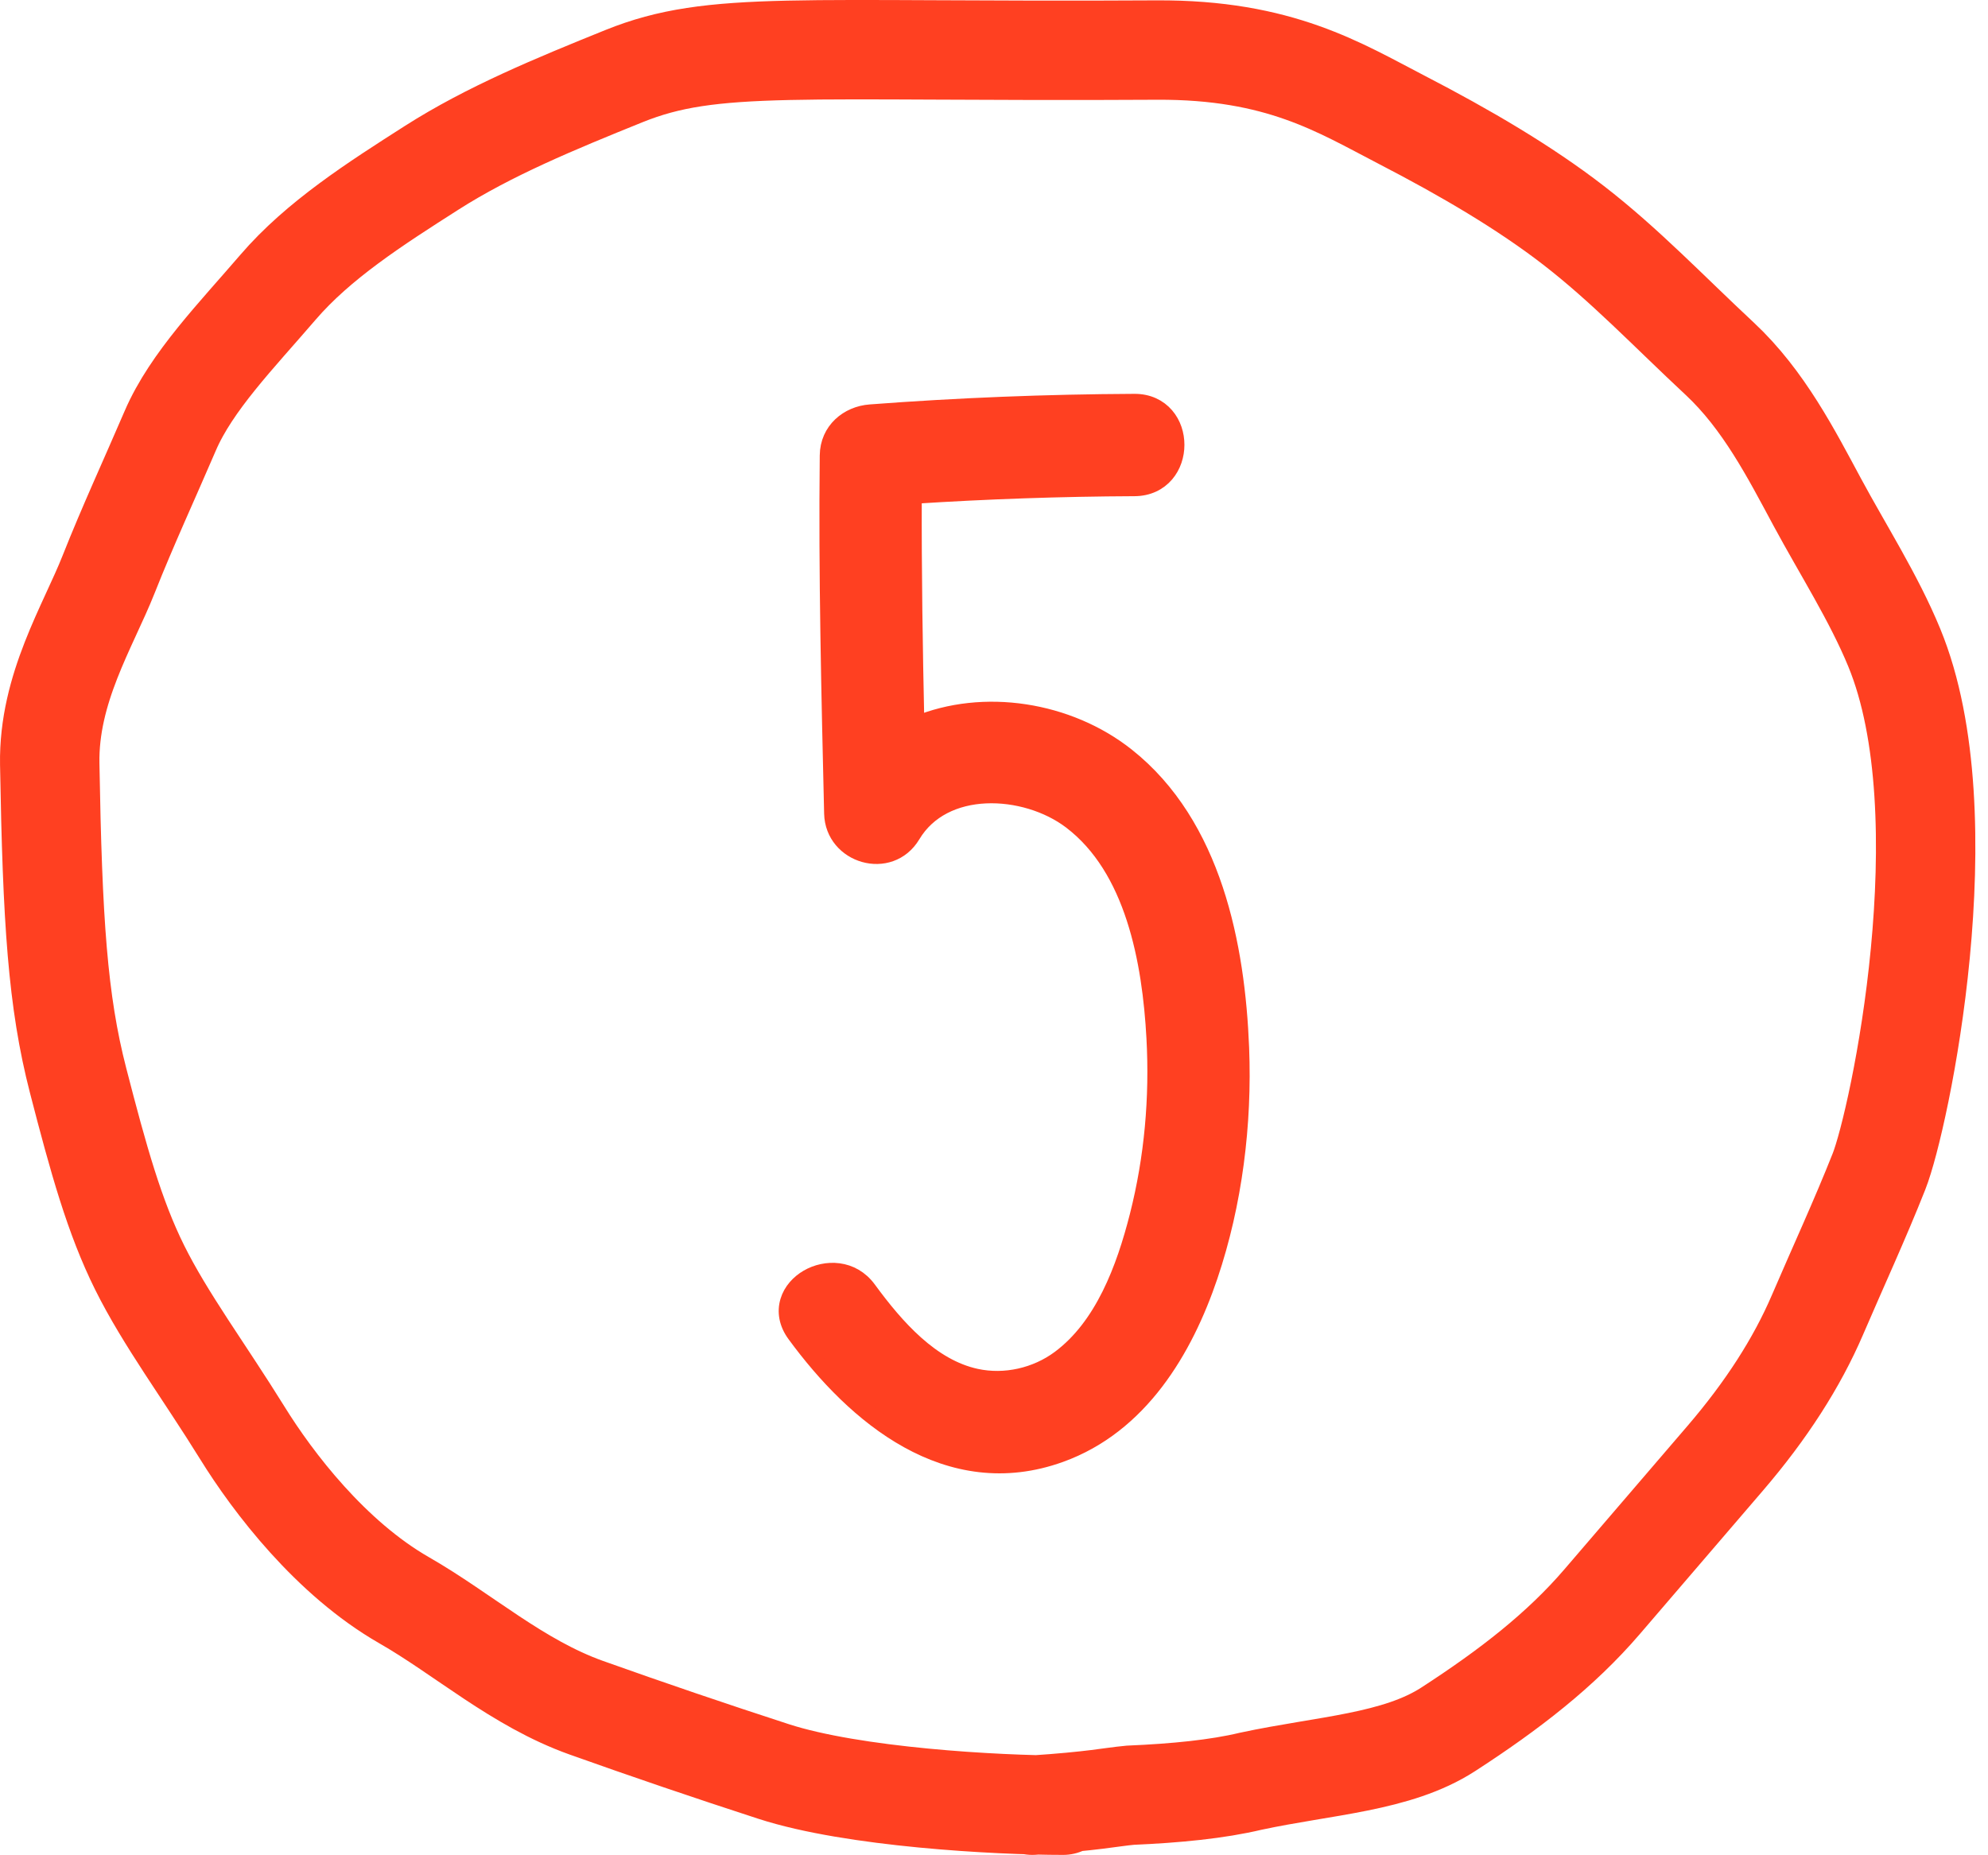 <svg width="60" height="56" viewBox="0 0 60 56" fill="none" xmlns="http://www.w3.org/2000/svg">
<path d="M34.239 12.138C34.647 12.136 34.969 12.296 35.186 12.548C35.398 12.795 35.498 13.116 35.497 13.428C35.497 13.74 35.397 14.061 35.186 14.309C34.97 14.562 34.648 14.725 34.242 14.727C32.015 14.737 29.791 14.814 27.57 14.957C27.562 17.262 27.598 19.567 27.648 21.875C29.683 21.022 32.247 21.43 34.001 22.82C36.632 24.904 37.329 28.558 37.45 31.63C37.541 33.926 37.245 36.327 36.506 38.513C35.752 40.743 34.402 43.025 32 43.891C30.31 44.501 28.755 44.215 27.402 43.464C26.056 42.718 24.907 41.513 23.997 40.27C23.757 39.941 23.701 39.592 23.796 39.276C23.888 38.969 24.114 38.725 24.382 38.569C24.915 38.26 25.716 38.256 26.202 38.92C27.046 40.073 28.105 41.272 29.461 41.564C30.329 41.751 31.27 41.537 31.984 41.006C33.29 40.035 33.939 38.299 34.346 36.695C34.789 34.948 34.949 33.135 34.851 31.334C34.788 30.176 34.63 28.892 34.247 27.716C33.865 26.54 33.263 25.49 32.324 24.777C31.636 24.255 30.666 23.958 29.748 24C28.834 24.043 28.002 24.419 27.532 25.205C26.857 26.331 25.153 25.823 25.123 24.555C25.039 20.957 24.951 17.353 24.991 13.748C24.999 12.994 25.593 12.507 26.264 12.457C28.918 12.256 31.578 12.15 34.239 12.138Z" fill="#FF4021" stroke="#FF4021" stroke-width="0.5"/>
<path d="M32.086 54.489C30.088 54.489 25.749 54.251 23.345 53.47C21.443 52.852 19.552 52.209 17.691 51.545C15.621 50.806 13.977 49.322 12.193 48.3C9.986 47.034 8.244 44.755 7.313 43.25C6.166 41.398 4.992 39.826 4.214 38.258C3.456 36.731 2.976 35.013 2.356 32.61C1.74 30.224 1.582 27.797 1.501 23.058C1.462 20.78 2.66 18.9 3.28 17.332C3.856 15.876 4.518 14.448 5.138 13.003C5.776 11.518 7.148 10.118 8.388 8.673C9.611 7.249 11.329 6.149 13.031 5.063C14.759 3.961 16.746 3.14 18.836 2.296C21.534 1.207 24.021 1.574 34.908 1.511C38.624 1.49 40.438 2.65 42.299 3.613C44.233 4.614 46.013 5.659 47.488 6.799C49.044 8.002 50.352 9.382 51.902 10.827C53.233 12.069 54.069 13.712 54.847 15.157C55.624 16.6 56.55 18.041 57.17 19.546C59.263 24.622 57.33 33.794 56.71 35.361C56.134 36.817 55.472 38.246 54.852 39.691C54.231 41.136 53.307 42.575 52.066 44.02C50.826 45.465 49.59 46.905 48.35 48.35C47.11 49.795 45.567 50.996 43.707 52.2C42.157 53.202 39.992 53.284 37.746 53.766C36.74 54.006 35.5 54.128 34.109 54.188C33.484 54.247 33.024 54.366 31.156 54.489" stroke="#FF4021" stroke-width="3" stroke-linecap="round"/>
</svg>

